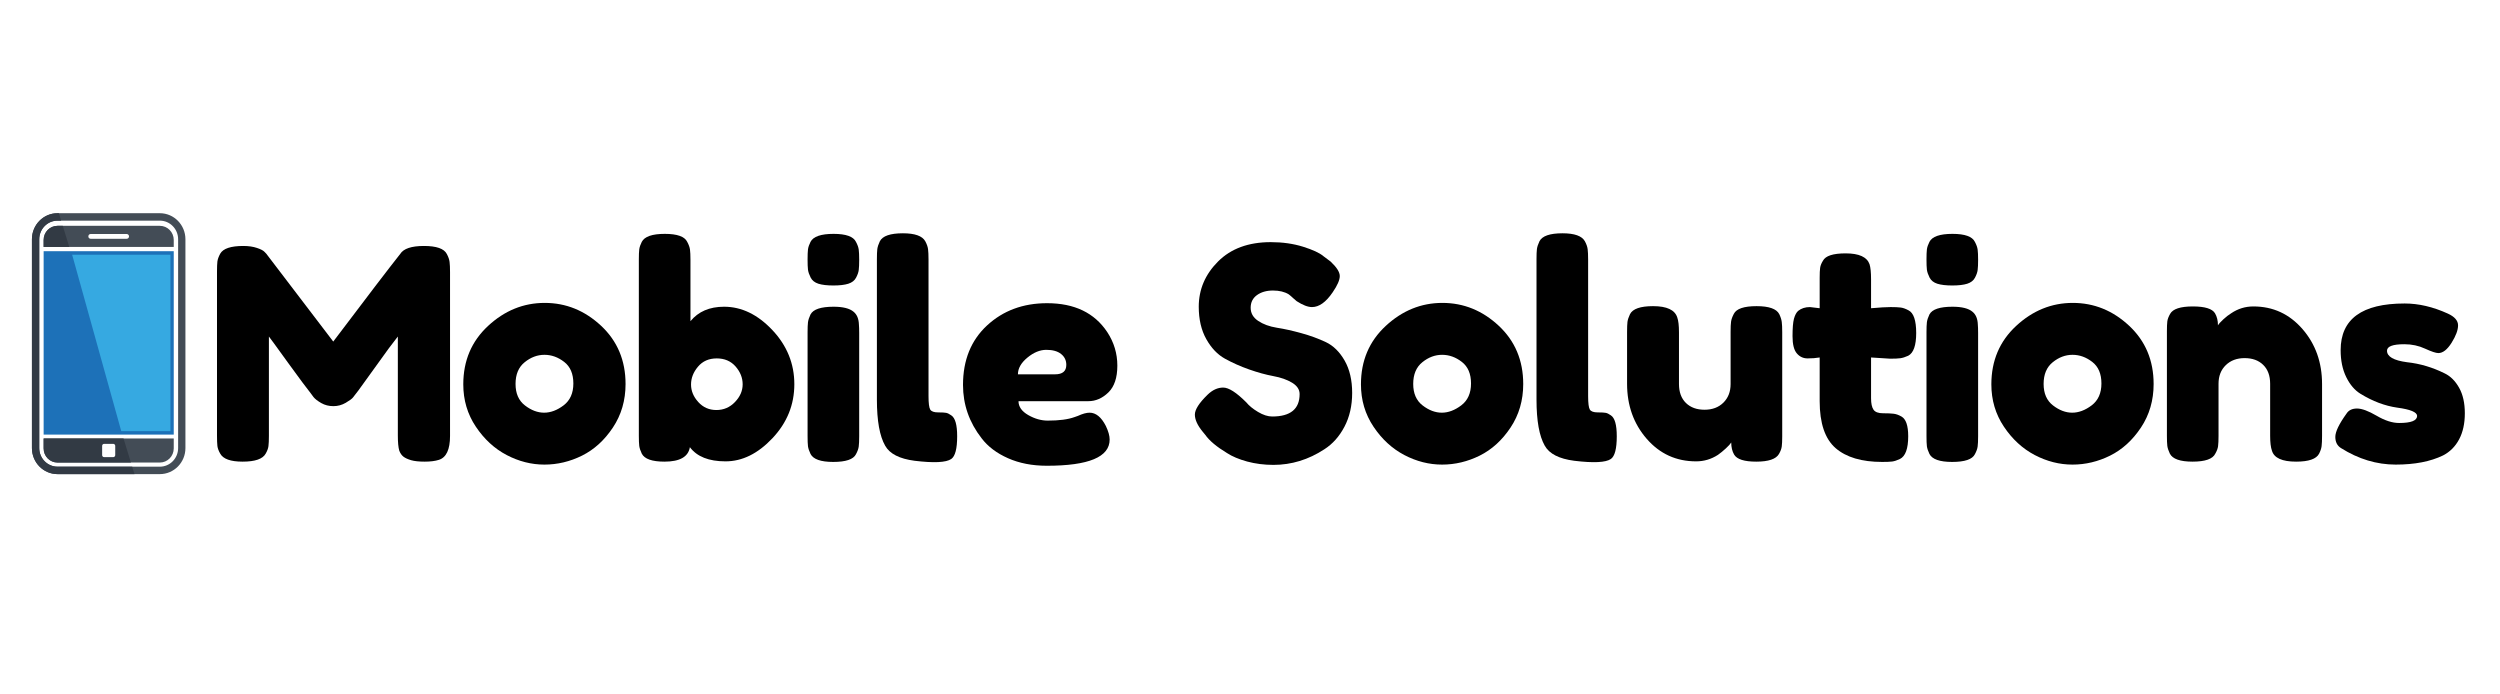 <?xml version="1.0" encoding="UTF-8"?> <svg xmlns="http://www.w3.org/2000/svg" xmlns:xlink="http://www.w3.org/1999/xlink" width="900" zoomAndPan="magnify" viewBox="0 0 675 187.5" height="250" preserveAspectRatio="xMidYMid meet" version="1.0"><defs><g></g><clipPath id="e2454ae46f"><path d="M 8.621 57.555 L 50.062 57.555 L 50.062 128.07 L 8.621 128.07 Z M 8.621 57.555 " clip-rule="nonzero"></path></clipPath><clipPath id="4163dbdc37"><path d="M 8.621 57.555 L 37 57.555 L 37 128.07 L 8.621 128.07 Z M 8.621 57.555 " clip-rule="nonzero"></path></clipPath></defs><g clip-path="url(#e2454ae46f)"><path fill="#434c56" d="M 43.152 128.012 L 15.539 128.012 C 11.719 128.012 8.621 124.863 8.621 120.98 L 8.621 64.594 C 8.621 60.719 11.719 57.566 15.531 57.566 L 43.152 57.566 C 46.969 57.566 50.066 60.719 50.066 64.602 L 50.066 120.98 C 50.066 124.867 46.973 128.012 43.152 128.012 Z M 15.539 59.574 C 12.809 59.574 10.598 61.824 10.598 64.602 L 10.598 120.98 C 10.598 123.758 12.809 126.004 15.535 126.004 L 43.156 126.004 C 45.883 126.004 48.094 123.758 48.094 120.98 L 48.094 64.598 C 48.094 61.824 45.883 59.574 43.156 59.574 Z M 11.781 118.391 L 11.781 121.066 C 11.781 123.176 13.461 124.887 15.535 124.887 L 43.156 124.887 C 45.227 124.887 46.91 123.176 46.91 121.066 L 46.91 118.391 C 46.91 118.387 46.91 118.387 46.906 118.387 L 11.785 118.387 C 11.785 118.383 11.781 118.387 11.781 118.391 Z M 31.32 123.176 C 31.32 123.434 31.113 123.641 30.859 123.641 L 27.91 123.641 C 27.613 123.641 27.371 123.398 27.371 123.102 L 27.371 120.172 C 27.371 119.871 27.609 119.629 27.91 119.629 L 30.859 119.629 C 31.113 119.629 31.32 119.836 31.32 120.094 Z M 43.152 60.973 L 15.539 60.973 C 13.461 60.973 11.781 62.684 11.781 64.793 L 11.781 66.664 C 11.781 66.668 11.785 66.672 11.785 66.672 L 46.902 66.672 C 46.906 66.672 46.91 66.668 46.91 66.664 L 46.91 64.793 C 46.91 62.684 45.227 60.973 43.152 60.973 Z M 34.203 64.473 L 24.508 64.473 C 24.227 64.473 23.961 64.301 23.879 64.027 C 23.742 63.578 24.066 63.172 24.488 63.172 L 34.164 63.172 C 34.512 63.172 34.828 63.438 34.84 63.793 C 34.859 64.164 34.566 64.473 34.203 64.473 Z M 34.203 64.473 " fill-opacity="1" fill-rule="nonzero"></path></g><path fill="#1d71b8" d="M 46.902 117.336 L 11.785 117.336 C 11.785 117.336 11.781 117.332 11.781 117.328 L 11.781 67.836 C 11.781 67.836 11.785 67.832 11.785 67.832 L 46.902 67.832 C 46.906 67.832 46.91 67.836 46.91 67.836 L 46.91 117.328 C 46.91 117.332 46.906 117.336 46.902 117.336 Z M 46.902 117.336 " fill-opacity="1" fill-rule="nonzero"></path><path fill="#36a9e1" d="M 46.016 68.773 L 19.477 68.773 C 19.48 68.773 19.48 68.773 19.48 68.777 L 32.734 116.391 C 32.734 116.395 32.73 116.398 32.727 116.398 L 46.016 116.398 C 46.02 116.398 46.02 116.395 46.02 116.391 L 46.02 68.781 C 46.02 68.777 46.02 68.773 46.016 68.773 Z M 46.016 68.773 " fill-opacity="1" fill-rule="nonzero"></path><path fill="#36a9e1" d="M 12.668 68.781 C 12.668 68.777 12.672 68.773 12.676 68.773 C 12.672 68.773 12.668 68.777 12.668 68.781 Z M 12.668 68.781 " fill-opacity="1" fill-rule="nonzero"></path><path fill="#36a9e1" d="M 12.668 116.391 C 12.668 116.395 12.672 116.398 12.676 116.398 C 12.672 116.398 12.668 116.395 12.668 116.391 Z M 12.668 116.391 " fill-opacity="1" fill-rule="nonzero"></path><g clip-path="url(#4163dbdc37)"><path fill="#323a44" d="M 35.691 126.004 C 35.695 126.004 35.699 126.008 35.699 126.012 L 36.316 128.004 C 36.316 128.008 36.312 128.012 36.309 128.012 L 15.535 128.012 C 11.719 128.012 8.621 124.863 8.621 120.98 L 8.621 64.594 C 8.621 60.719 11.719 57.566 15.531 57.566 L 15.895 57.566 C 15.895 57.566 15.898 57.57 15.898 57.574 L 16.512 59.566 C 16.516 59.57 16.512 59.574 16.508 59.574 L 15.535 59.574 C 12.809 59.574 10.598 61.824 10.598 64.598 L 10.598 120.98 C 10.598 123.758 12.809 126.004 15.539 126.004 Z M 15.539 60.973 C 13.461 60.973 11.781 62.684 11.781 64.793 L 11.781 66.664 C 11.781 66.668 11.785 66.672 11.785 66.672 L 18.695 66.672 C 18.699 66.672 18.703 66.668 18.703 66.664 L 16.949 60.977 C 16.949 60.977 16.945 60.973 16.945 60.973 Z M 11.785 118.383 L 33.344 118.383 C 33.348 118.383 33.348 118.387 33.348 118.387 L 35.348 124.875 C 35.352 124.879 35.348 124.887 35.344 124.887 L 15.535 124.887 C 13.461 124.887 11.781 123.176 11.781 121.066 L 11.781 118.391 C 11.781 118.387 11.785 118.383 11.785 118.383 Z M 31.113 120.387 C 31.113 120.086 30.867 119.836 30.57 119.836 L 28.113 119.836 C 27.82 119.836 27.578 120.082 27.578 120.379 L 27.578 122.887 C 27.578 123.188 27.816 123.43 28.113 123.43 L 30.57 123.43 C 30.867 123.43 31.113 123.184 31.113 122.879 Z M 31.113 120.387 " fill-opacity="1" fill-rule="nonzero"></path></g><g fill="#000000" fill-opacity="1"><g transform="translate(55.401, 124.722)"><g><path d="M 65.234 -56.156 C 65.66 -55.363 65.91 -54.645 65.984 -54 C 66.066 -53.363 66.109 -52.438 66.109 -51.219 L 66.109 -7.016 C 66.109 -3.348 65.102 -1.195 63.094 -0.562 C 62.082 -0.238 60.805 -0.078 59.266 -0.078 C 57.723 -0.078 56.5 -0.207 55.594 -0.469 C 54.695 -0.738 54.008 -1.055 53.531 -1.422 C 53.051 -1.797 52.676 -2.332 52.406 -3.031 C 52.145 -3.926 52.016 -5.305 52.016 -7.172 L 52.016 -33.859 C 50.691 -32.211 48.754 -29.594 46.203 -26 C 43.648 -22.414 42.031 -20.172 41.344 -19.266 C 40.656 -18.367 40.176 -17.75 39.906 -17.406 C 39.645 -17.062 38.992 -16.582 37.953 -15.969 C 36.922 -15.363 35.805 -15.062 34.609 -15.062 C 33.41 -15.062 32.32 -15.336 31.344 -15.891 C 30.363 -16.453 29.66 -17 29.234 -17.531 L 28.594 -18.406 C 27.531 -19.727 25.43 -22.551 22.297 -26.875 C 19.172 -31.207 17.473 -33.535 17.203 -33.859 L 17.203 -7.016 C 17.203 -5.785 17.16 -4.863 17.078 -4.25 C 17.004 -3.645 16.754 -2.973 16.328 -2.234 C 15.535 -0.797 13.461 -0.078 10.109 -0.078 C 6.867 -0.078 4.852 -0.797 4.062 -2.234 C 3.633 -2.973 3.379 -3.66 3.297 -4.297 C 3.223 -4.93 3.188 -5.891 3.188 -7.172 L 3.188 -51.375 C 3.188 -52.594 3.223 -53.508 3.297 -54.125 C 3.379 -54.738 3.633 -55.441 4.062 -56.234 C 4.852 -57.617 6.926 -58.312 10.281 -58.312 C 11.707 -58.312 12.938 -58.133 13.969 -57.781 C 15.008 -57.438 15.691 -57.082 16.016 -56.719 L 16.484 -56.234 L 34.578 -32.5 C 43.598 -44.445 49.625 -52.332 52.656 -56.156 C 53.551 -57.594 55.688 -58.312 59.062 -58.312 C 62.438 -58.312 64.492 -57.594 65.234 -56.156 Z M 65.234 -56.156 "></path></g></g></g><g fill="#000000" fill-opacity="1"><g transform="translate(123.103, 124.722)"><g><path d="M 1.984 -20.953 C 1.984 -27.328 4.211 -32.582 8.672 -36.719 C 13.141 -40.863 18.238 -42.938 23.969 -42.938 C 29.707 -42.938 34.781 -40.879 39.188 -36.766 C 43.594 -32.648 45.797 -27.406 45.797 -21.031 C 45.797 -16.625 44.656 -12.707 42.375 -9.281 C 40.094 -5.852 37.316 -3.328 34.047 -1.703 C 30.785 -0.086 27.398 0.719 23.891 0.719 C 20.391 0.719 16.992 -0.141 13.703 -1.859 C 10.41 -3.586 7.633 -6.141 5.375 -9.516 C 3.113 -12.891 1.984 -16.703 1.984 -20.953 Z M 18.641 -15.25 C 20.336 -13.945 22.062 -13.297 23.812 -13.297 C 25.57 -13.297 27.328 -13.957 29.078 -15.281 C 30.828 -16.613 31.703 -18.582 31.703 -21.188 C 31.703 -23.789 30.879 -25.727 29.234 -27 C 27.586 -28.281 25.805 -28.922 23.891 -28.922 C 21.984 -28.922 20.207 -28.254 18.562 -26.922 C 16.914 -25.598 16.094 -23.645 16.094 -21.062 C 16.094 -18.488 16.941 -16.551 18.641 -15.25 Z M 18.641 -15.25 "></path></g></g></g><g fill="#000000" fill-opacity="1"><g transform="translate(169.299, 124.722)"><g><path d="M 26.203 -41.906 C 30.93 -41.906 35.273 -39.805 39.234 -35.609 C 43.191 -31.41 45.172 -26.535 45.172 -20.984 C 45.172 -15.441 43.203 -10.582 39.266 -6.406 C 35.336 -2.238 31.113 -0.156 26.594 -0.156 C 22.082 -0.156 18.875 -1.43 16.969 -3.984 C 16.539 -1.379 14.254 -0.078 10.109 -0.078 C 6.766 -0.078 4.723 -0.797 3.984 -2.234 C 3.609 -3.023 3.379 -3.723 3.297 -4.328 C 3.223 -4.941 3.188 -5.863 3.188 -7.094 L 3.188 -54.641 C 3.188 -55.859 3.223 -56.773 3.297 -57.391 C 3.379 -58.004 3.609 -58.68 3.984 -59.422 C 4.723 -60.859 6.797 -61.578 10.203 -61.578 C 13.547 -61.578 15.562 -60.859 16.25 -59.422 C 16.676 -58.629 16.926 -57.926 17 -57.312 C 17.082 -56.695 17.125 -55.781 17.125 -54.562 L 17.125 -38 C 19.25 -40.602 22.273 -41.906 26.203 -41.906 Z M 19.234 -16.172 C 20.535 -14.734 22.164 -14.016 24.125 -14.016 C 26.094 -14.016 27.766 -14.734 29.141 -16.172 C 30.523 -17.609 31.219 -19.203 31.219 -20.953 C 31.219 -22.703 30.582 -24.305 29.312 -25.766 C 28.039 -27.223 26.344 -27.953 24.219 -27.953 C 22.094 -27.953 20.406 -27.207 19.156 -25.719 C 17.906 -24.238 17.281 -22.633 17.281 -20.906 C 17.281 -19.188 17.93 -17.609 19.234 -16.172 Z M 19.234 -16.172 "></path></g></g></g><g fill="#000000" fill-opacity="1"><g transform="translate(214.858, 124.722)"><g><path d="M 3.188 -34.969 C 3.188 -36.188 3.223 -37.102 3.297 -37.719 C 3.379 -38.332 3.609 -39.035 3.984 -39.828 C 4.723 -41.211 6.797 -41.906 10.203 -41.906 C 12.742 -41.906 14.547 -41.453 15.609 -40.547 C 16.516 -39.805 16.992 -38.664 17.047 -37.125 C 17.098 -36.594 17.125 -35.82 17.125 -34.812 L 17.125 -6.938 C 17.125 -5.707 17.082 -4.785 17 -4.172 C 16.926 -3.566 16.676 -2.867 16.25 -2.078 C 15.562 -0.691 13.516 0 10.109 0 C 6.766 0 4.723 -0.719 3.984 -2.156 C 3.609 -2.945 3.379 -3.633 3.297 -4.219 C 3.223 -4.801 3.188 -5.734 3.188 -7.016 Z M 16.281 -49.75 C 15.883 -48.977 15.18 -48.43 14.172 -48.109 C 13.172 -47.797 11.832 -47.641 10.156 -47.641 C 8.477 -47.641 7.133 -47.797 6.125 -48.109 C 5.125 -48.43 4.422 -48.988 4.016 -49.781 C 3.617 -50.582 3.379 -51.285 3.297 -51.891 C 3.223 -52.504 3.188 -53.422 3.188 -54.641 C 3.188 -55.859 3.223 -56.773 3.297 -57.391 C 3.379 -58.004 3.609 -58.68 3.984 -59.422 C 4.723 -60.859 6.797 -61.578 10.203 -61.578 C 13.547 -61.578 15.562 -60.859 16.25 -59.422 C 16.676 -58.629 16.926 -57.926 17 -57.312 C 17.082 -56.695 17.125 -55.781 17.125 -54.562 C 17.125 -53.344 17.082 -52.426 17 -51.812 C 16.926 -51.207 16.688 -50.52 16.281 -49.75 Z M 16.281 -49.75 "></path></g></g></g><g fill="#000000" fill-opacity="1"><g transform="translate(233.575, 124.722)"><g><path d="M 3.188 -54.719 C 3.188 -55.945 3.223 -56.863 3.297 -57.469 C 3.379 -58.082 3.609 -58.785 3.984 -59.578 C 4.723 -61.016 6.797 -61.734 10.203 -61.734 C 13.441 -61.734 15.457 -61.016 16.25 -59.578 C 16.676 -58.785 16.926 -58.066 17 -57.422 C 17.082 -56.785 17.125 -55.859 17.125 -54.641 L 17.125 -17.766 C 17.125 -15.848 17.281 -14.633 17.594 -14.125 C 17.914 -13.625 18.617 -13.375 19.703 -13.375 C 20.797 -13.375 21.531 -13.332 21.906 -13.25 C 22.281 -13.176 22.734 -12.953 23.266 -12.578 C 24.328 -11.891 24.859 -10.008 24.859 -6.938 C 24.859 -3.582 24.328 -1.535 23.266 -0.797 C 21.879 0.16 18.582 0.32 13.375 -0.312 C 9.289 -0.844 6.641 -2.195 5.422 -4.375 C 3.93 -6.977 3.188 -11.125 3.188 -16.812 Z M 3.188 -54.719 "></path></g></g></g><g fill="#000000" fill-opacity="1"><g transform="translate(258.027, 124.722)"><g><path d="M 43.656 -26 C 43.656 -22.738 42.844 -20.32 41.219 -18.75 C 39.602 -17.188 37.812 -16.406 35.844 -16.406 L 16.969 -16.406 C 16.969 -14.914 17.844 -13.664 19.594 -12.656 C 21.344 -11.656 23.098 -11.156 24.859 -11.156 C 27.93 -11.156 30.344 -11.473 32.094 -12.109 L 32.984 -12.422 C 34.254 -13.004 35.312 -13.297 36.156 -13.297 C 37.863 -13.297 39.328 -12.102 40.547 -9.719 C 41.234 -8.281 41.578 -7.055 41.578 -6.047 C 41.578 -1.328 35.922 1.031 24.609 1.031 C 20.68 1.031 17.191 0.352 14.141 -1 C 11.086 -2.352 8.711 -4.145 7.016 -6.375 C 3.66 -10.676 1.984 -15.484 1.984 -20.797 C 1.984 -27.484 4.145 -32.832 8.469 -36.844 C 12.801 -40.852 18.207 -42.859 24.688 -42.859 C 32.07 -42.859 37.488 -40.254 40.938 -35.047 C 42.75 -32.285 43.656 -29.27 43.656 -26 Z M 26.844 -23.656 C 28.863 -23.656 29.875 -24.504 29.875 -26.203 C 29.875 -27.422 29.406 -28.398 28.469 -29.141 C 27.539 -29.891 26.211 -30.266 24.484 -30.266 C 22.766 -30.266 21.055 -29.562 19.359 -28.156 C 17.66 -26.75 16.812 -25.25 16.812 -23.656 Z M 26.844 -23.656 "></path></g></g></g><g fill="#000000" fill-opacity="1"><g transform="translate(302.073, 124.722)"><g></g></g></g><g fill="#000000" fill-opacity="1"><g transform="translate(320.631, 124.722)"><g><path d="M 4.062 -8.203 C 2.676 -9.898 1.984 -11.426 1.984 -12.781 C 1.984 -14.133 3.129 -15.926 5.422 -18.156 C 6.742 -19.438 8.148 -20.078 9.641 -20.078 C 11.129 -20.078 13.203 -18.75 15.859 -16.094 C 16.598 -15.188 17.656 -14.32 19.031 -13.5 C 20.414 -12.676 21.691 -12.266 22.859 -12.266 C 27.797 -12.266 30.266 -14.285 30.266 -18.328 C 30.266 -19.547 29.586 -20.566 28.234 -21.391 C 26.879 -22.211 25.191 -22.805 23.172 -23.172 C 21.16 -23.547 18.984 -24.145 16.641 -24.969 C 14.305 -25.789 12.129 -26.758 10.109 -27.875 C 8.098 -28.988 6.414 -30.754 5.062 -33.172 C 3.707 -35.586 3.031 -38.5 3.031 -41.906 C 3.031 -46.57 4.77 -50.645 8.25 -54.125 C 11.727 -57.602 16.469 -59.344 22.469 -59.344 C 25.656 -59.344 28.562 -58.93 31.188 -58.109 C 33.812 -57.285 35.629 -56.445 36.641 -55.594 L 38.641 -54.094 C 40.285 -52.551 41.109 -51.25 41.109 -50.188 C 41.109 -49.125 40.469 -47.66 39.188 -45.797 C 37.383 -43.141 35.523 -41.812 33.609 -41.812 C 32.492 -41.812 31.113 -42.344 29.469 -43.406 C 29.312 -43.52 29.004 -43.785 28.547 -44.203 C 28.098 -44.629 27.691 -44.977 27.328 -45.25 C 26.211 -45.938 24.789 -46.281 23.062 -46.281 C 21.332 -46.281 19.895 -45.867 18.75 -45.047 C 17.613 -44.223 17.047 -43.082 17.047 -41.625 C 17.047 -40.164 17.723 -38.984 19.078 -38.078 C 20.43 -37.172 22.113 -36.555 24.125 -36.234 C 26.145 -35.922 28.348 -35.43 30.734 -34.766 C 33.129 -34.109 35.336 -33.301 37.359 -32.344 C 39.379 -31.383 41.066 -29.723 42.422 -27.359 C 43.773 -24.992 44.453 -22.086 44.453 -18.641 C 44.453 -15.191 43.758 -12.148 42.375 -9.516 C 41 -6.891 39.191 -4.859 36.953 -3.422 C 32.66 -0.609 28.07 0.797 23.188 0.797 C 20.688 0.797 18.32 0.492 16.094 -0.109 C 13.863 -0.723 12.055 -1.484 10.672 -2.391 C 7.859 -4.086 5.895 -5.734 4.781 -7.328 Z M 4.062 -8.203 "></path></g></g></g><g fill="#000000" fill-opacity="1"><g transform="translate(365.473, 124.722)"><g><path d="M 1.984 -20.953 C 1.984 -27.328 4.211 -32.582 8.672 -36.719 C 13.141 -40.863 18.238 -42.938 23.969 -42.938 C 29.707 -42.938 34.781 -40.879 39.188 -36.766 C 43.594 -32.648 45.797 -27.406 45.797 -21.031 C 45.797 -16.625 44.656 -12.707 42.375 -9.281 C 40.094 -5.852 37.316 -3.328 34.047 -1.703 C 30.785 -0.086 27.398 0.719 23.891 0.719 C 20.391 0.719 16.992 -0.141 13.703 -1.859 C 10.41 -3.586 7.633 -6.141 5.375 -9.516 C 3.113 -12.891 1.984 -16.703 1.984 -20.953 Z M 18.641 -15.25 C 20.336 -13.945 22.062 -13.297 23.812 -13.297 C 25.57 -13.297 27.328 -13.957 29.078 -15.281 C 30.828 -16.613 31.703 -18.582 31.703 -21.188 C 31.703 -23.789 30.879 -25.727 29.234 -27 C 27.586 -28.281 25.805 -28.922 23.891 -28.922 C 21.984 -28.922 20.207 -28.254 18.562 -26.922 C 16.914 -25.598 16.094 -23.645 16.094 -21.062 C 16.094 -18.488 16.941 -16.551 18.641 -15.25 Z M 18.641 -15.25 "></path></g></g></g><g fill="#000000" fill-opacity="1"><g transform="translate(411.669, 124.722)"><g><path d="M 3.188 -54.719 C 3.188 -55.945 3.223 -56.863 3.297 -57.469 C 3.379 -58.082 3.609 -58.785 3.984 -59.578 C 4.723 -61.016 6.797 -61.734 10.203 -61.734 C 13.441 -61.734 15.457 -61.016 16.25 -59.578 C 16.676 -58.785 16.926 -58.066 17 -57.422 C 17.082 -56.785 17.125 -55.859 17.125 -54.641 L 17.125 -17.766 C 17.125 -15.848 17.281 -14.633 17.594 -14.125 C 17.914 -13.625 18.617 -13.375 19.703 -13.375 C 20.797 -13.375 21.531 -13.332 21.906 -13.25 C 22.281 -13.176 22.734 -12.953 23.266 -12.578 C 24.328 -11.891 24.859 -10.008 24.859 -6.938 C 24.859 -3.582 24.328 -1.535 23.266 -0.797 C 21.879 0.16 18.582 0.32 13.375 -0.312 C 9.289 -0.844 6.641 -2.195 5.422 -4.375 C 3.93 -6.977 3.188 -11.125 3.188 -16.812 Z M 3.188 -54.719 "></path></g></g></g><g fill="#000000" fill-opacity="1"><g transform="translate(436.121, 124.722)"><g><path d="M 21.828 -0.156 C 16.461 -0.156 12.016 -2.188 8.484 -6.25 C 4.953 -10.312 3.188 -15.266 3.188 -21.109 L 3.188 -35.047 C 3.188 -36.316 3.223 -37.242 3.297 -37.828 C 3.379 -38.422 3.609 -39.113 3.984 -39.906 C 4.723 -41.344 6.797 -42.062 10.203 -42.062 C 13.91 -42.062 16.086 -41.051 16.734 -39.031 C 17.047 -38.176 17.203 -36.82 17.203 -34.969 L 17.203 -21.031 C 17.203 -18.852 17.828 -17.148 19.078 -15.922 C 20.328 -14.703 22 -14.094 24.094 -14.094 C 26.195 -14.094 27.895 -14.727 29.188 -16 C 30.488 -17.281 31.141 -18.957 31.141 -21.031 L 31.141 -35.125 C 31.141 -36.344 31.18 -37.258 31.266 -37.875 C 31.348 -38.488 31.598 -39.191 32.016 -39.984 C 32.711 -41.367 34.758 -42.062 38.156 -42.062 C 41.5 -42.062 43.539 -41.344 44.281 -39.906 C 44.656 -39.113 44.879 -38.41 44.953 -37.797 C 45.035 -37.18 45.078 -36.266 45.078 -35.047 L 45.078 -6.844 C 45.078 -5.676 45.035 -4.785 44.953 -4.172 C 44.879 -3.566 44.629 -2.895 44.203 -2.156 C 43.41 -0.77 41.367 -0.078 38.078 -0.078 C 34.836 -0.078 32.844 -0.711 32.094 -1.984 C 31.57 -2.891 31.312 -3.977 31.312 -5.25 C 31.094 -4.883 30.609 -4.352 29.859 -3.656 C 29.117 -2.969 28.406 -2.383 27.719 -1.906 C 25.914 -0.738 23.953 -0.156 21.828 -0.156 Z M 21.828 -0.156 "></path></g></g></g><g fill="#000000" fill-opacity="1"><g transform="translate(482.795, 124.722)"><g><path d="M 27.562 -27.875 L 22.391 -28.203 L 22.391 -17.203 C 22.391 -15.773 22.613 -14.738 23.062 -14.094 C 23.508 -13.457 24.359 -13.141 25.609 -13.141 C 26.859 -13.141 27.812 -13.098 28.469 -13.016 C 29.133 -12.941 29.844 -12.691 30.594 -12.266 C 31.812 -11.578 32.422 -9.801 32.422 -6.938 C 32.422 -3.582 31.676 -1.535 30.188 -0.797 C 29.395 -0.422 28.691 -0.191 28.078 -0.109 C 27.461 -0.035 26.57 0 25.406 0 C 19.883 0 15.688 -1.242 12.812 -3.734 C 9.945 -6.234 8.516 -10.457 8.516 -16.406 L 8.516 -28.203 C 7.516 -28.035 6.426 -27.953 5.25 -27.953 C 4.082 -27.953 3.113 -28.406 2.344 -29.312 C 1.57 -30.219 1.188 -31.758 1.188 -33.938 C 1.188 -36.113 1.316 -37.691 1.578 -38.672 C 1.848 -39.648 2.223 -40.352 2.703 -40.781 C 3.555 -41.469 4.617 -41.812 5.891 -41.812 L 8.516 -41.5 L 8.516 -49.703 C 8.516 -50.922 8.555 -51.82 8.641 -52.406 C 8.723 -53 8.977 -53.641 9.406 -54.328 C 10.094 -55.648 12.133 -56.312 15.531 -56.312 C 19.145 -56.312 21.297 -55.332 21.984 -53.375 C 22.254 -52.52 22.391 -51.164 22.391 -49.312 L 22.391 -41.5 C 24.723 -41.707 26.484 -41.812 27.672 -41.812 C 28.867 -41.812 29.773 -41.77 30.391 -41.688 C 31.004 -41.613 31.707 -41.363 32.5 -40.938 C 33.883 -40.25 34.578 -38.207 34.578 -34.812 C 34.578 -31.469 33.859 -29.422 32.422 -28.672 C 31.617 -28.305 30.91 -28.082 30.297 -28 C 29.691 -27.914 28.781 -27.875 27.562 -27.875 Z M 27.562 -27.875 "></path></g></g></g><g fill="#000000" fill-opacity="1"><g transform="translate(516.965, 124.722)"><g><path d="M 3.188 -34.969 C 3.188 -36.188 3.223 -37.102 3.297 -37.719 C 3.379 -38.332 3.609 -39.035 3.984 -39.828 C 4.723 -41.211 6.797 -41.906 10.203 -41.906 C 12.742 -41.906 14.547 -41.453 15.609 -40.547 C 16.516 -39.805 16.992 -38.664 17.047 -37.125 C 17.098 -36.594 17.125 -35.82 17.125 -34.812 L 17.125 -6.938 C 17.125 -5.707 17.082 -4.785 17 -4.172 C 16.926 -3.566 16.676 -2.867 16.25 -2.078 C 15.562 -0.691 13.516 0 10.109 0 C 6.766 0 4.723 -0.719 3.984 -2.156 C 3.609 -2.945 3.379 -3.633 3.297 -4.219 C 3.223 -4.801 3.188 -5.734 3.188 -7.016 Z M 16.281 -49.75 C 15.883 -48.977 15.18 -48.43 14.172 -48.109 C 13.172 -47.797 11.832 -47.641 10.156 -47.641 C 8.477 -47.641 7.133 -47.797 6.125 -48.109 C 5.125 -48.43 4.422 -48.988 4.016 -49.781 C 3.617 -50.582 3.379 -51.285 3.297 -51.891 C 3.223 -52.504 3.188 -53.422 3.188 -54.641 C 3.188 -55.859 3.223 -56.773 3.297 -57.391 C 3.379 -58.004 3.609 -58.68 3.984 -59.422 C 4.723 -60.859 6.797 -61.578 10.203 -61.578 C 13.547 -61.578 15.562 -60.859 16.25 -59.422 C 16.676 -58.629 16.926 -57.926 17 -57.312 C 17.082 -56.695 17.125 -55.781 17.125 -54.562 C 17.125 -53.344 17.082 -52.426 17 -51.812 C 16.926 -51.207 16.688 -50.52 16.281 -49.75 Z M 16.281 -49.75 "></path></g></g></g><g fill="#000000" fill-opacity="1"><g transform="translate(535.682, 124.722)"><g><path d="M 1.984 -20.953 C 1.984 -27.328 4.211 -32.582 8.672 -36.719 C 13.141 -40.863 18.238 -42.938 23.969 -42.938 C 29.707 -42.938 34.781 -40.879 39.188 -36.766 C 43.594 -32.648 45.797 -27.406 45.797 -21.031 C 45.797 -16.625 44.656 -12.707 42.375 -9.281 C 40.094 -5.852 37.316 -3.328 34.047 -1.703 C 30.785 -0.086 27.398 0.719 23.891 0.719 C 20.391 0.719 16.992 -0.141 13.703 -1.859 C 10.41 -3.586 7.633 -6.141 5.375 -9.516 C 3.113 -12.891 1.984 -16.703 1.984 -20.953 Z M 18.641 -15.25 C 20.336 -13.945 22.062 -13.297 23.812 -13.297 C 25.57 -13.297 27.328 -13.957 29.078 -15.281 C 30.828 -16.613 31.703 -18.582 31.703 -21.188 C 31.703 -23.789 30.879 -25.727 29.234 -27 C 27.586 -28.281 25.805 -28.922 23.891 -28.922 C 21.984 -28.922 20.207 -28.254 18.562 -26.922 C 16.914 -25.598 16.094 -23.645 16.094 -21.062 C 16.094 -18.488 16.941 -16.551 18.641 -15.25 Z M 18.641 -15.25 "></path></g></g></g><g fill="#000000" fill-opacity="1"><g transform="translate(581.878, 124.722)"><g><path d="M 26.531 -41.984 C 31.832 -41.984 36.25 -39.953 39.781 -35.891 C 43.312 -31.828 45.078 -26.875 45.078 -21.031 L 45.078 -7.016 C 45.078 -5.785 45.035 -4.863 44.953 -4.25 C 44.879 -3.645 44.656 -2.973 44.281 -2.234 C 43.539 -0.797 41.473 -0.078 38.078 -0.078 C 34.305 -0.078 32.129 -1.062 31.547 -3.031 C 31.223 -3.926 31.062 -5.281 31.062 -7.094 L 31.062 -21.109 C 31.062 -23.285 30.438 -24.984 29.188 -26.203 C 27.945 -27.422 26.273 -28.031 24.172 -28.031 C 22.078 -28.031 20.379 -27.395 19.078 -26.125 C 17.773 -24.852 17.125 -23.18 17.125 -21.109 L 17.125 -7.016 C 17.125 -5.785 17.082 -4.863 17 -4.25 C 16.926 -3.645 16.676 -2.973 16.25 -2.234 C 15.562 -0.797 13.516 -0.078 10.109 -0.078 C 6.766 -0.078 4.723 -0.797 3.984 -2.234 C 3.609 -3.023 3.379 -3.723 3.297 -4.328 C 3.223 -4.941 3.188 -5.863 3.188 -7.094 L 3.188 -35.281 C 3.188 -36.457 3.223 -37.348 3.297 -37.953 C 3.379 -38.566 3.633 -39.242 4.062 -39.984 C 4.801 -41.316 6.848 -41.984 10.203 -41.984 C 13.441 -41.984 15.43 -41.367 16.172 -40.141 C 16.703 -39.242 16.969 -38.156 16.969 -36.875 C 17.176 -37.25 17.648 -37.781 18.391 -38.469 C 19.141 -39.164 19.859 -39.723 20.547 -40.141 C 22.359 -41.367 24.352 -41.984 26.531 -41.984 Z M 26.531 -41.984 "></path></g></g></g><g fill="#000000" fill-opacity="1"><g transform="translate(628.552, 124.722)"><g><path d="M 3.5 -3.75 C 2.488 -4.383 1.984 -5.391 1.984 -6.766 C 1.984 -8.148 2.992 -10.25 5.016 -13.062 C 5.598 -13.969 6.539 -14.422 7.844 -14.422 C 9.145 -14.422 10.91 -13.77 13.141 -12.469 C 15.367 -11.164 17.391 -10.516 19.203 -10.516 C 22.441 -10.516 24.062 -11.148 24.062 -12.422 C 24.062 -13.43 22.281 -14.176 18.719 -14.656 C 15.375 -15.133 12.055 -16.383 8.766 -18.406 C 7.223 -19.352 5.945 -20.848 4.938 -22.891 C 3.926 -24.941 3.422 -27.375 3.422 -30.188 C 3.422 -38.582 9.18 -42.781 20.703 -42.781 C 24.473 -42.781 28.352 -41.875 32.344 -40.062 C 34.195 -39.219 35.125 -38.156 35.125 -36.875 C 35.125 -35.602 34.539 -34.035 33.375 -32.172 C 32.207 -30.316 31.016 -29.391 29.797 -29.391 C 29.148 -29.391 27.961 -29.785 26.234 -30.578 C 24.516 -31.379 22.645 -31.781 20.625 -31.781 C 17.5 -31.781 15.938 -31.195 15.938 -30.031 C 15.938 -28.438 17.738 -27.398 21.344 -26.922 C 24.852 -26.547 28.254 -25.535 31.547 -23.891 C 33.086 -23.148 34.375 -21.863 35.406 -20.031 C 36.438 -18.195 36.953 -15.898 36.953 -13.141 C 36.953 -10.379 36.438 -8.031 35.406 -6.094 C 34.375 -4.156 32.926 -2.707 31.062 -1.75 C 27.664 -0.102 23.406 0.719 18.281 0.719 C 13.156 0.719 8.227 -0.77 3.5 -3.75 Z M 3.5 -3.75 "></path></g></g></g></svg> 